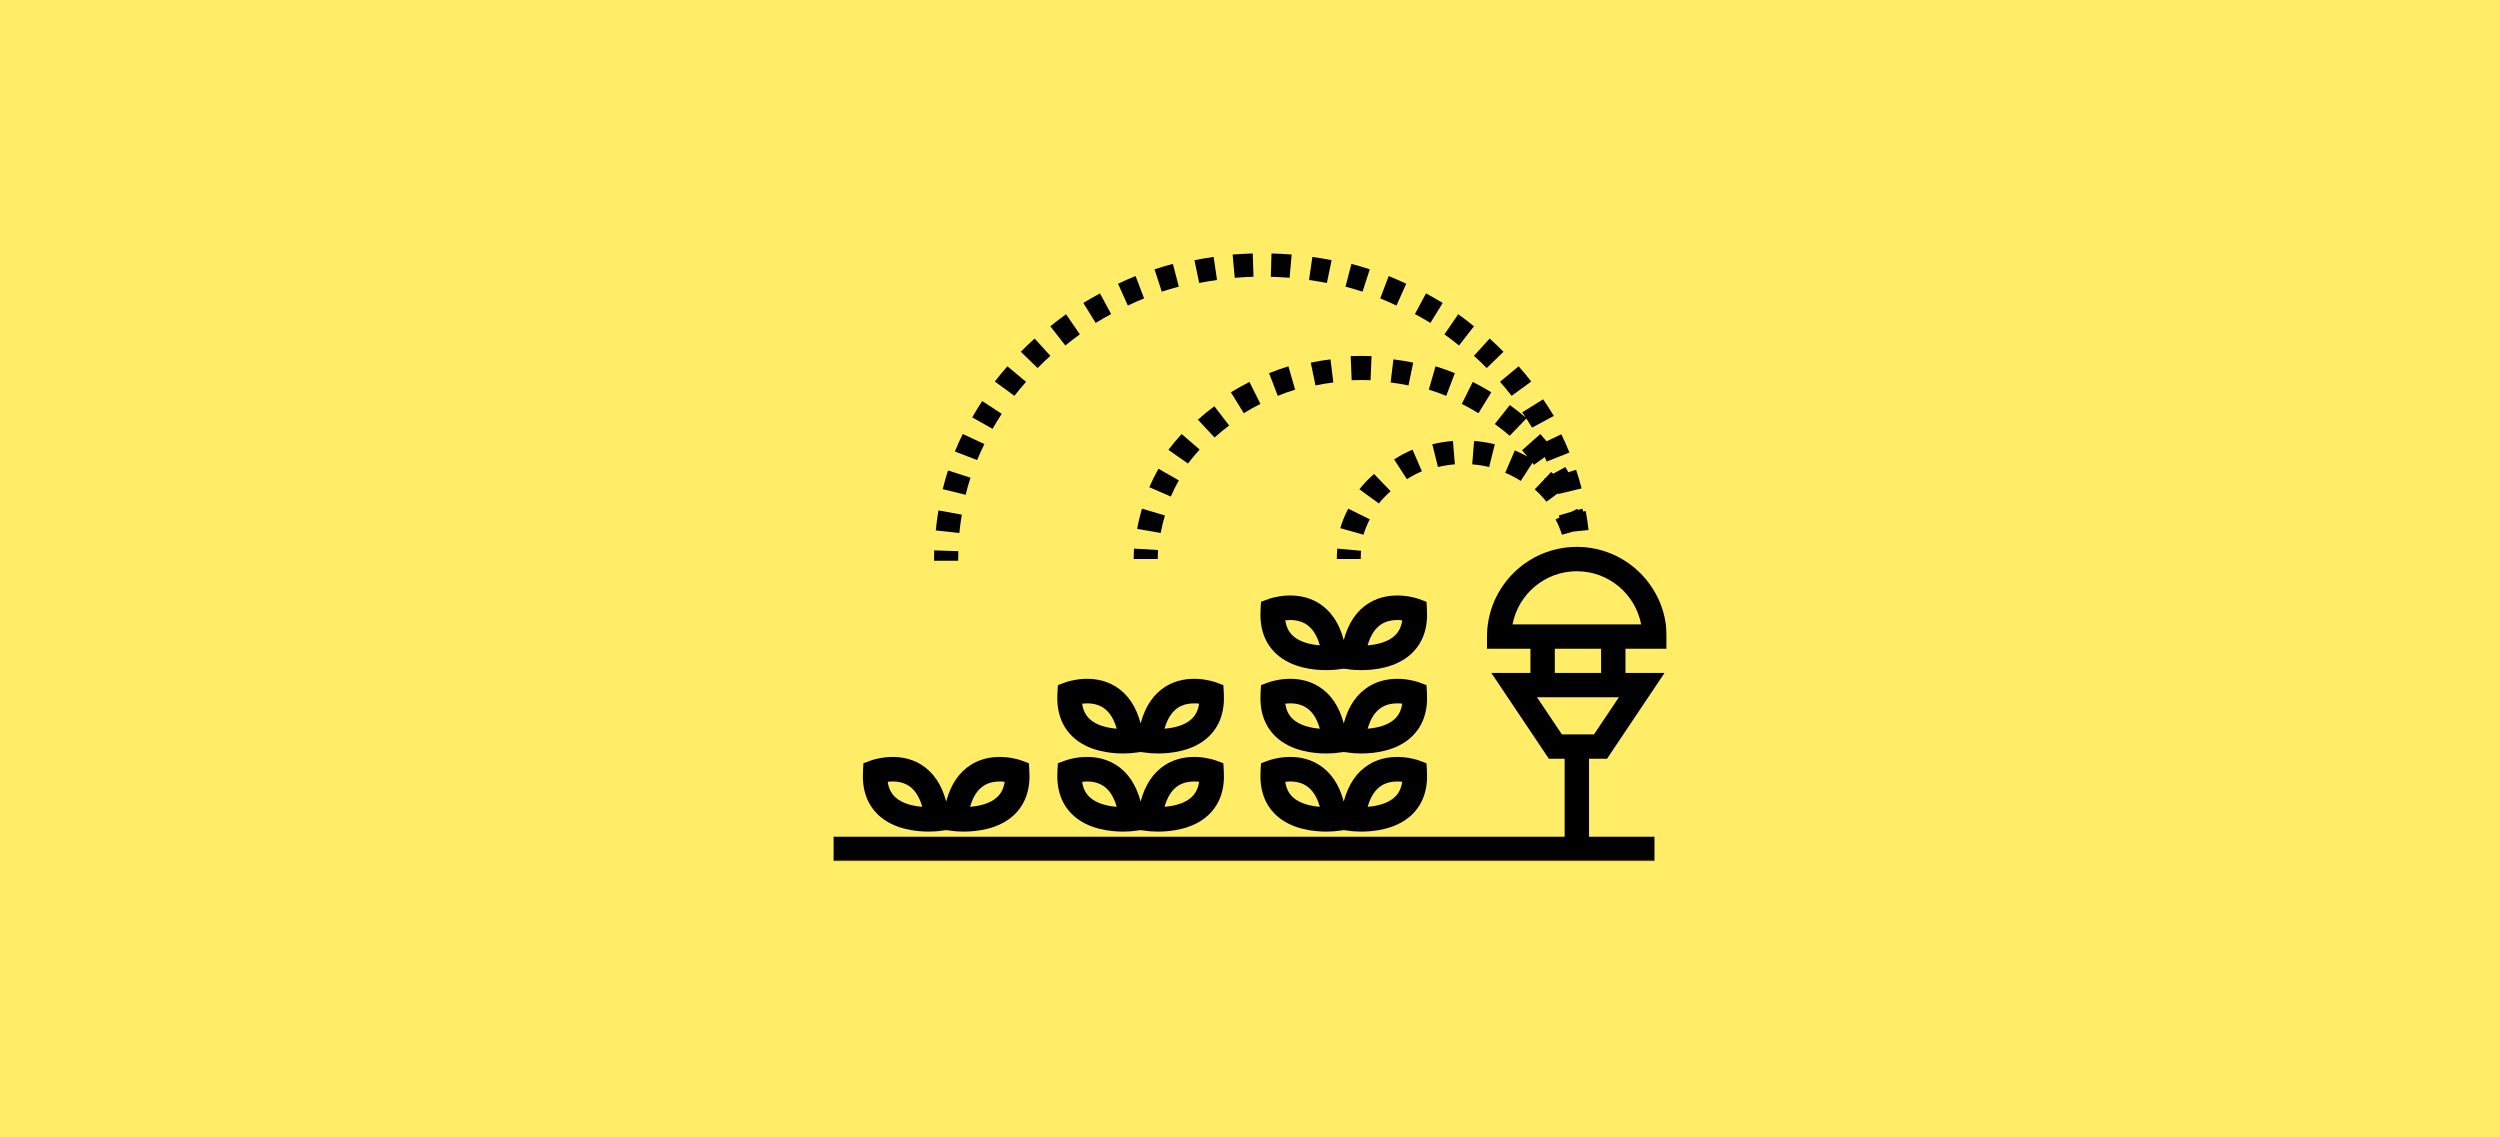 <?xml version="1.0" encoding="UTF-8"?>
<svg width="1440px" height="655px" viewBox="0 0 1440 655" version="1.1" xmlns="http://www.w3.org/2000/svg" xmlns:xlink="http://www.w3.org/1999/xlink">
    <title>Artboard Copy</title>
    <defs>
        <polygon id="path-1" points="0 0 1440 0 1440 655 0 655"></polygon>
        <polygon id="path-3" points="0 351.5 480 351.5 480 0.5 0 0.5"></polygon>
    </defs>
    <g id="Artboard-Copy" stroke="none" stroke-width="1" fill="none" fill-rule="evenodd">
        <g id="iStock-1129849151-Copy">
            <mask id="mask-2" fill="white">
                <use xlink:href="#path-1"></use>
            </mask>
            <use id="Mask" fill="#FFEC67" xlink:href="#path-1"></use>
        </g>
        <g id="Group-101" transform="translate(480, 144.5)">
            <path d="M173,177.5 L186.855,177.5 C186.855,175.75 186.903,174.001 187,172.307 L173.168,171.5 C173.057,173.463 173,175.482 173,177.5" id="Fill-1" fill="#000000"></path>
            <path d="M246,88.152 L239.69,75.5 C236.039,77.329 232.442,79.336 229,81.466 L236.418,93.5 C239.502,91.592 242.726,89.791 246,88.152" id="Fill-3" fill="#000000"></path>
            <path d="M379,81.457 C375.552,79.328 371.951,77.323 368.299,75.5 L362,88.16 C365.273,89.795 368.501,91.593 371.592,93.5 L379,81.457 Z" id="Fill-5" fill="#000000"></path>
            <path d="M204.277,122.5 C206.35,119.735 208.612,117.028 211,114.453 L200.626,105.5 C197.919,108.421 195.354,111.492 193,114.63 L204.277,122.5 Z" id="Fill-7" fill="#000000"></path>
            <path d="M298,60.622 L298.565,74.5 C302.171,74.353 305.851,74.353 309.446,74.496 L310,60.618 C306.032,60.459 301.978,60.461 298,60.622" id="Fill-9" fill="#000000"></path>
            <path d="M407.23,105.5 L396.704,114.843 C397.789,116.044 398.838,117.279 399.866,118.525 C397.495,117.204 395.054,115.994 392.552,114.935 L387,127.811 C390.107,129.126 393.115,130.702 395.94,132.5 L402.673,122.11 C402.959,122.486 403.265,122.856 403.544,123.234 L409.774,118.761 C410.145,119.627 410.525,120.491 410.876,121.358 L424,116.159 C422.571,112.617 420.999,109.079 419.33,105.639 L410.835,109.685 C409.667,108.265 408.466,106.867 407.23,105.5" id="Fill-11" fill="#000000"></path>
            <path d="M199,132.218 L187.287,125.5 C185.326,128.95 183.548,132.528 182,136.136 L194.386,141.5 C195.735,138.355 197.287,135.232 199,132.218" id="Fill-13" fill="#000000"></path>
            <path d="M266,79.936 L262.118,66.5 C258.359,67.654 254.618,68.986 251,70.458 L255.988,83.5 C259.244,82.175 262.614,80.976 266,79.936" id="Fill-15" fill="#000000"></path>
            <path d="M421.656,124.5 L414.605,128.403 C414.23,128.056 413.865,127.702 413.483,127.364 L410.184,130.85 L409.466,131.246 C409.511,131.321 409.549,131.398 409.593,131.473 L404,137.382 C406.469,139.567 408.743,141.962 410.757,144.5 L417.256,139.679 C417.292,139.818 417.334,139.956 417.369,140.095 L431,136.822 C430.077,133.229 429.015,129.624 427.843,126.108 L423.362,127.504 C422.808,126.495 422.243,125.491 421.656,124.5" id="Fill-17" fill="#000000"></path>
            <path d="M275,64.383 L277.717,77.5 C281.095,76.795 284.554,76.223 288,75.8 L286.375,62.5 C282.563,62.969 278.737,63.603 275,64.383" id="Fill-19" fill="#000000"></path>
            <path d="M210,97.239 L219.569,107.5 C222.238,105.097 225.075,102.779 228,100.611 L219.471,89.5 C216.188,91.933 213.001,94.538 210,97.239" id="Fill-21" fill="#000000"></path>
            <path d="M322.615,62.5 L321,75.807 C324.448,76.228 327.91,76.798 331.29,77.5 L334,64.374 C330.26,63.597 326.428,62.966 322.615,62.5" id="Fill-23" fill="#000000"></path>
            <path d="M428.888,149.224 C428.776,149.011 428.676,148.792 428.562,148.581 L424.865,150.38 L417.899,152.382 C418.028,152.783 418.142,153.191 418.265,153.595 L416,154.698 C417.515,157.52 418.756,160.481 419.688,163.5 L426.162,161.689 L435,160.806 C434.599,157.165 434.057,153.485 433.392,149.87 L431.894,150.12 C431.734,149.58 431.577,149.036 431.408,148.5 L428.888,149.224 Z" id="Fill-25" fill="#000000"></path>
            <path d="M346.872,66.5 L343,79.943 C346.382,80.978 349.754,82.176 353.023,83.5 L358,70.446 C354.37,68.977 350.626,67.649 346.872,66.5" id="Fill-27" fill="#000000"></path>
            <path d="M191,152.414 L177.807,148.5 C176.642,152.316 175.699,156.232 175,160.141 L188.567,162.5 C189.173,159.116 189.991,155.722 191,152.414" id="Fill-29" fill="#000000"></path>
            <path d="M72,173.007 L58.102,172.5 C58.033,174.484 58,176.502 58,178.5 L71.907,178.5 C71.907,176.67 71.937,174.823 72,173.007" id="Fill-31" fill="#000000"></path>
            <path d="M264,2.105 C260.163,1.802 256.255,1.598 252.386,1.5 L252,14.937 C255.6,15.028 259.238,15.219 262.811,15.5 L264,2.105 Z" id="Fill-33" fill="#000000"></path>
            <path d="M309,10.61 C305.524,9.477 301.964,8.43 298.418,7.5 L295,20.611 C298.293,21.475 301.6,22.447 304.828,23.5 L309,10.61 Z" id="Fill-35" fill="#000000"></path>
            <path d="M351,30.002 C347.87,28.084 344.637,26.233 341.388,24.5 L335,36.399 C338.011,38.005 341.008,39.721 343.911,41.5 L351,30.002 Z" id="Fill-37" fill="#000000"></path>
            <path d="M369,43.441 C366.065,41.046 363.015,38.709 359.935,36.5 L352,48.079 C354.849,50.125 357.671,52.285 360.388,54.5 L369,43.441 Z" id="Fill-39" fill="#000000"></path>
            <path d="M330,18.93 C326.698,17.361 323.299,15.872 319.892,14.5 L315,27.392 C318.157,28.664 321.311,30.047 324.373,31.5 L330,18.93 Z" id="Fill-41" fill="#000000"></path>
            <path d="M390.708,83.5 L402,75.249 C399.69,72.28 397.241,69.337 394.723,66.5 L384,75.434 C386.321,78.049 388.578,80.764 390.708,83.5" id="Fill-43" fill="#000000"></path>
            <path d="M287,5.345 C283.357,4.631 279.632,4.011 275.927,3.5 L274,16.787 C277.443,17.26 280.905,17.837 284.29,18.5 L287,5.345 Z" id="Fill-45" fill="#000000"></path>
            <path d="M376.358,67.5 L386,58.122 C383.447,55.519 380.768,52.954 378.037,50.5 L369,60.457 C371.522,62.727 373.998,65.095 376.358,67.5" id="Fill-47" fill="#000000"></path>
            <path d="M111,75.435 L100.267,66.5 C97.76,69.329 95.315,72.273 93,75.251 L104.303,83.5 C106.436,80.756 108.688,78.041 111,75.435" id="Fill-49" fill="#000000"></path>
            <path d="M179,27.38 L174.09,14.5 C170.701,15.873 167.306,17.367 164,18.943 L169.639,31.5 C172.706,30.038 175.855,28.651 179,27.38" id="Fill-51" fill="#000000"></path>
            <path d="M97,93.859 L85.749,86.5 C83.734,89.562 81.799,92.725 80,95.901 L91.717,102.5 C93.371,99.583 95.148,96.675 97,93.859" id="Fill-53" fill="#000000"></path>
            <path d="M199,20.597 L195.567,7.5 C192.022,8.436 188.467,9.487 185,10.625 L189.187,23.5 C192.407,22.444 195.709,21.468 199,20.597" id="Fill-55" fill="#000000"></path>
            <path d="M125,60.46 L115.95,50.5 C113.236,52.944 110.562,55.508 108,58.123 L117.658,67.5 C120.025,65.085 122.495,62.717 125,60.46" id="Fill-57" fill="#000000"></path>
            <path d="M160,36.399 L153.586,24.5 C150.345,26.236 147.12,28.087 144,30.004 L151.114,41.5 C154.006,39.723 156.996,38.006 160,36.399" id="Fill-59" fill="#000000"></path>
            <path d="M221,16.772 L219.054,3.5 C215.36,4.015 211.641,4.64 208,5.358 L210.722,18.5 C214.108,17.832 217.567,17.25 221,16.772" id="Fill-61" fill="#000000"></path>
            <path d="M142,48.078 L134.044,36.5 C130.973,38.709 127.93,41.045 125,43.44 L133.631,54.5 C136.344,52.283 139.159,50.122 142,48.078" id="Fill-63" fill="#000000"></path>
            <path d="M79,130.654 L66.054,126.5 C64.92,130.027 63.892,133.644 63,137.247 L76.202,140.5 C77.019,137.198 77.958,133.886 79,130.654" id="Fill-65" fill="#000000"></path>
            <path d="M74,151.932 L60.543,149.5 C59.904,153.314 59.384,157.195 59,161.036 L72.586,162.5 C72.939,158.983 73.413,155.427 74,151.932" id="Fill-67" fill="#000000"></path>
            <path d="M398.787,95.984 C395.882,93.491 392.825,91.076 389.661,88.818 L381,99.742 C383.981,101.871 386.868,104.144 389.581,106.5 L399.17,96.556 C400.304,98.295 401.412,100.046 402.462,101.807 L415,95.072 C413.074,91.845 411.002,88.622 408.841,85.5 L396.797,93.003 C397.476,93.984 398.13,94.986 398.787,95.984" id="Fill-69" fill="#000000"></path>
            <path d="M87,111.274 L74.554,105.5 C72.92,108.8 71.387,112.181 70,115.55 L82.82,120.5 C84.094,117.409 85.498,114.305 87,111.274" id="Fill-71" fill="#000000"></path>
            <path d="M242,14.921 L241.594,1.5 C237.738,1.605 233.838,1.813 230,2.122 L231.21,15.5 C234.78,15.213 238.411,15.018 242,14.921" id="Fill-73" fill="#000000"></path>
            <path d="M304,172.752 L290.288,171.5 C290.096,173.497 290,175.517 290,177.5 L303.771,177.5 C303.771,175.932 303.849,174.335 304,172.752" id="Fill-75" fill="#000000"></path>
            <path d="M381,111.376 C377.108,110.442 373.095,109.809 369.072,109.5 L368,122.967 C371.287,123.221 374.565,123.737 377.744,124.5 L381,111.376 Z" id="Fill-77" fill="#000000"></path>
            <path d="M358,122.953 L356.904,109.5 C352.888,109.817 348.885,110.454 345,111.395 L348.274,124.5 C351.444,123.732 354.715,123.211 358,122.953" id="Fill-79" fill="#000000"></path>
            <path d="M303,137.315 L314.218,145.5 C316.238,142.98 318.519,140.6 321,138.428 L311.447,128.5 C308.361,131.206 305.518,134.171 303,137.315" id="Fill-81" fill="#000000"></path>
            <path d="M309,154.636 L296.585,148.5 C294.696,152.097 293.155,155.87 292,159.715 L305.375,163.5 C306.289,160.464 307.508,157.481 309,154.636" id="Fill-83" fill="#000000"></path>
            <path d="M339,126.95 L333.624,114.5 C329.933,116.074 326.36,117.961 323,120.112 L330.384,131.5 C333.107,129.757 336.006,128.226 339,126.95" id="Fill-85" fill="#000000"></path>
            <path d="M43.22,307.982 C46.893,310.281 49.574,314.384 51.226,320.223 C45.951,319.809 39.585,318.382 35.588,314.607 C33.252,312.401 31.839,309.495 31.323,305.802 C34.705,305.409 39.307,305.533 43.22,307.982 M86.78,307.982 C89.671,306.173 92.939,305.633 95.813,305.633 C96.829,305.633 97.794,305.7 98.678,305.802 C98.162,309.495 96.749,312.401 94.412,314.607 C90.414,318.383 84.045,319.809 78.774,320.225 C80.427,314.384 83.106,310.281 86.78,307.982 M25.983,324.969 C34.726,333.181 47.554,334.5 54.895,334.5 C58.136,334.5 60.308,334.242 60.581,334.207 L65,333.654 L69.418,334.207 C69.691,334.242 71.861,334.5 75.104,334.5 C82.445,334.5 95.274,333.179 104.016,324.969 C110.536,318.846 113.532,310.367 112.923,299.766 L112.656,295.138 L108.325,293.534 C107.687,293.298 92.523,287.827 79.471,295.878 C72.452,300.207 67.611,307.365 65,317.192 C62.389,307.365 57.548,300.207 50.529,295.878 C37.477,287.829 22.313,293.298 21.676,293.534 L17.343,295.138 L17.078,299.766 C16.467,310.367 19.463,318.846 25.983,324.969" id="Fill-87" fill="#000000"></path>
            <path d="M206.412,314.607 C202.413,318.383 196.045,319.809 190.774,320.225 C192.426,314.384 195.105,310.279 198.78,307.982 C201.672,306.173 204.939,305.633 207.812,305.633 C208.829,305.633 209.793,305.7 210.677,305.802 C210.161,309.495 208.748,312.399 206.412,314.607 L206.412,314.607 Z M147.588,314.607 C145.251,312.399 143.838,309.495 143.322,305.802 C146.705,305.409 151.307,305.533 155.22,307.982 C158.894,310.279 161.573,314.384 163.226,320.223 C157.951,319.809 151.585,318.382 147.588,314.607 L147.588,314.607 Z M220.324,293.534 C219.687,293.298 204.523,287.827 191.471,295.878 C184.452,300.207 179.611,307.365 177,317.192 C174.389,307.365 169.547,300.207 162.529,295.878 C149.478,287.829 134.313,293.296 133.675,293.534 L129.344,295.138 L129.077,299.766 C128.468,310.367 131.464,318.846 137.984,324.969 C146.726,333.181 159.555,334.5 166.896,334.5 C170.136,334.5 172.309,334.242 172.582,334.207 L177,333.654 L181.417,334.207 C181.692,334.242 183.862,334.5 187.105,334.5 C194.446,334.5 207.274,333.179 216.017,324.969 C222.537,318.846 225.533,310.367 224.922,299.766 L224.656,295.138 L220.324,293.534 Z" id="Fill-89" fill="#000000"></path>
            <path d="M323.412,314.607 C319.413,318.383 313.044,319.809 307.773,320.225 C309.426,314.384 312.105,310.279 315.78,307.982 C318.671,306.173 321.938,305.633 324.812,305.633 C325.829,305.633 326.793,305.7 327.677,305.802 C327.161,309.495 325.748,312.399 323.412,314.607 L323.412,314.607 Z M264.588,314.607 C262.251,312.399 260.839,309.495 260.323,305.802 C263.708,305.409 268.306,305.533 272.22,307.982 C275.895,310.279 278.574,314.384 280.226,320.223 C274.951,319.809 268.585,318.382 264.588,314.607 L264.588,314.607 Z M337.324,293.534 C336.687,293.298 321.522,287.827 308.47,295.878 C301.452,300.207 296.612,307.365 294.001,317.19 C291.388,307.365 286.547,300.207 279.53,295.878 C266.479,287.829 251.313,293.296 250.675,293.534 L246.344,295.138 L246.077,299.766 C245.468,310.367 248.464,318.846 254.984,324.969 C263.726,333.181 276.556,334.5 283.896,334.5 C287.137,334.5 289.308,334.242 289.583,334.207 L294.001,333.655 L298.417,334.207 C298.692,334.242 300.862,334.5 304.105,334.5 C311.445,334.5 324.273,333.179 333.017,324.969 C339.537,318.846 342.533,310.367 341.922,299.766 L341.656,295.138 L337.324,293.534 Z" id="Fill-91" fill="#000000"></path>
            <path d="M163.226,275.224 C157.951,274.81 151.585,273.383 147.588,269.608 C145.251,267.401 143.838,264.496 143.322,260.804 C146.705,260.409 151.307,260.534 155.22,262.983 C158.894,265.281 161.573,269.383 163.226,275.224 M198.78,262.983 C201.672,261.174 204.939,260.633 207.813,260.633 C208.829,260.633 209.794,260.7 210.678,260.804 C210.162,264.496 208.749,267.401 206.412,269.608 C202.414,273.384 196.045,274.81 190.774,275.224 C192.427,269.384 195.106,265.281 198.78,262.983 M133.675,248.534 L129.344,250.138 L129.077,254.766 C128.468,265.367 131.464,273.847 137.984,279.972 C146.726,288.182 159.554,289.5 166.895,289.5 C170.136,289.5 172.308,289.242 172.582,289.208 L177,288.655 L181.418,289.208 C181.692,289.242 183.862,289.5 187.107,289.5 C194.446,289.5 207.274,288.181 216.016,279.972 C222.536,273.847 225.532,265.367 224.923,254.766 L224.656,250.138 L220.325,248.534 C219.687,248.298 204.523,242.827 191.471,250.878 C184.452,255.208 179.611,262.365 177,272.193 C174.389,262.365 169.547,255.208 162.529,250.878 C149.478,242.827 134.313,248.298 133.675,248.534" id="Fill-93" fill="#000000"></path>
            <path d="M323.412,269.608 C319.413,273.384 313.044,274.81 307.773,275.224 C309.426,269.385 312.105,265.28 315.78,262.981 C318.671,261.174 321.938,260.633 324.812,260.633 C325.829,260.633 326.793,260.7 327.677,260.803 C327.161,264.496 325.748,267.4 323.412,269.608 M264.588,269.608 C262.251,267.4 260.839,264.496 260.323,260.803 C263.708,260.41 268.306,260.534 272.22,262.981 C275.895,265.28 278.574,269.383 280.226,275.224 C274.951,274.808 268.585,273.383 264.588,269.608 M341.922,254.767 L341.656,250.138 L337.324,248.533 C336.687,248.297 321.522,242.828 308.47,250.879 C301.452,255.208 296.612,262.364 294.001,272.19 C291.388,262.364 286.547,255.208 279.53,250.879 C266.479,242.828 251.313,248.297 250.675,248.533 L246.344,250.138 L246.077,254.767 C245.468,265.366 248.464,273.847 254.984,279.97 C263.726,288.182 276.556,289.5 283.895,289.5 C287.137,289.5 289.308,289.242 289.583,289.208 L294.001,288.655 L298.417,289.208 C298.692,289.242 300.862,289.5 304.106,289.5 C311.445,289.5 324.273,288.181 333.017,279.97 C339.537,273.847 342.533,265.366 341.922,254.767" id="Fill-95" fill="#000000"></path>
            <path d="M272.22,214.983 C275.894,217.281 278.574,221.383 280.227,227.223 C274.952,226.808 268.585,225.383 264.588,221.608 C262.252,219.4 260.839,216.494 260.323,212.803 C263.708,212.41 268.306,212.536 272.22,214.983 L272.22,214.983 Z M315.78,214.983 C318.67,213.174 321.939,212.633 324.812,212.633 C325.829,212.633 326.793,212.701 327.677,212.803 C327.161,216.494 325.749,219.4 323.412,221.608 C319.413,225.384 313.044,226.81 307.774,227.224 C309.426,221.385 312.105,217.281 315.78,214.983 L315.78,214.983 Z M246.078,206.765 C245.467,217.368 248.463,225.847 254.983,231.97 C263.727,240.182 276.555,241.5 283.894,241.5 C287.137,241.5 289.308,241.242 289.582,241.208 L293.999,240.655 L298.417,241.208 C298.691,241.242 300.861,241.5 304.105,241.5 C311.444,241.5 324.274,240.181 333.016,231.97 C339.536,225.847 342.532,217.368 341.923,206.765 L341.656,202.138 L337.325,200.534 C336.687,200.298 321.523,194.828 308.47,202.877 C301.451,207.208 296.612,214.364 293.999,224.19 C291.388,214.364 286.548,207.208 279.53,202.877 C266.479,194.828 251.313,200.298 250.676,200.534 L246.343,202.138 L246.078,206.765 Z" id="Fill-97" fill="#000000"></path>
            <mask id="mask-4" fill="white">
                <use xlink:href="#path-3"></use>
            </mask>
            <g id="Clip-100"></g>
            <path d="M415.572,243.094 L442.218,243.094 L442.218,229.185 L415.572,229.185 L415.572,243.094 Z M438.152,278.496 L419.634,278.496 L405.31,257.122 L452.478,257.122 L438.152,278.496 Z M391.218,215.157 C394.518,197.74 409.871,184.528 428.258,184.528 C446.644,184.528 461.999,197.74 465.297,215.157 L456.265,215.157 L401.525,215.157 L391.218,215.157 Z M480,229.185 L480,222.171 C480,193.679 456.789,170.5 428.258,170.5 C399.727,170.5 376.515,193.679 376.515,222.171 L376.515,229.185 L401.525,229.185 L401.525,243.094 L379.006,243.094 L412.134,292.524 L421.234,292.524 L421.234,337.472 L0,337.472 L0,351.5 L472.976,351.5 L472.976,337.472 L435.281,337.472 L435.281,292.524 L445.653,292.524 L478.784,243.094 L456.265,243.094 L456.265,229.185 L480,229.185 Z" id="Fill-99" fill="#000000" mask="url(#mask-4)"></path>
        </g>
    </g>
</svg>